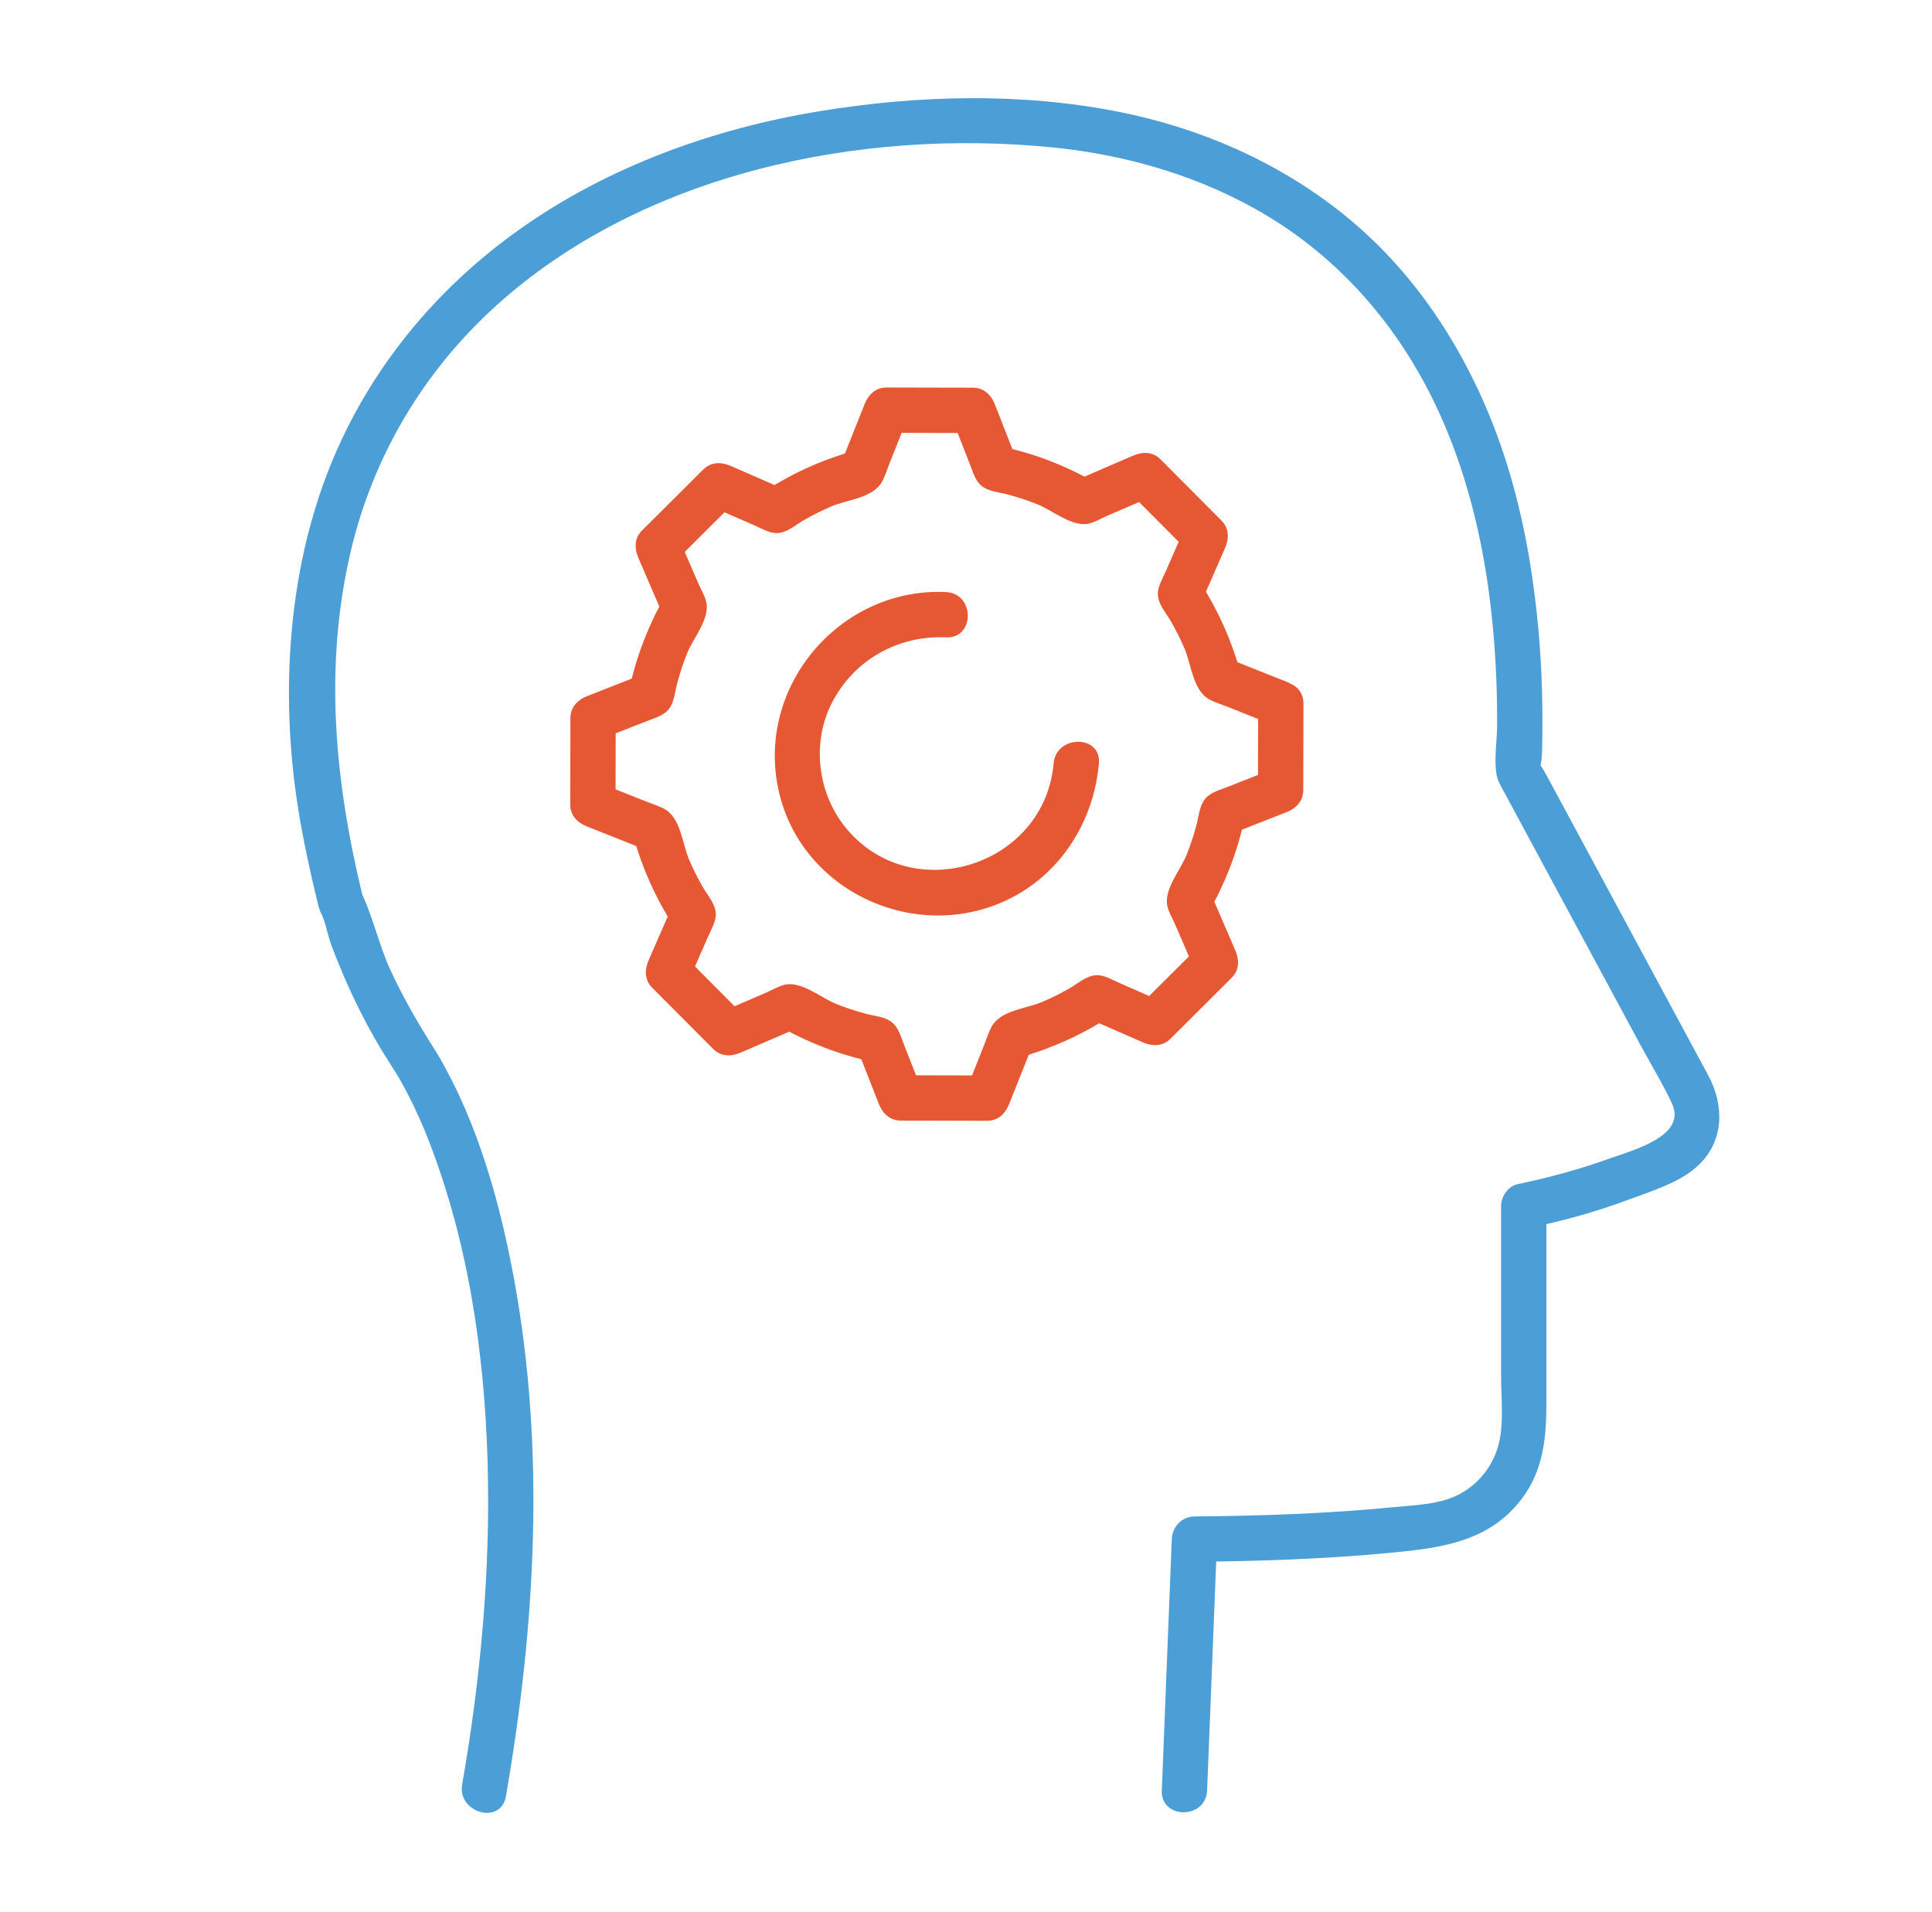 <?xml version="1.0" encoding="UTF-8"?> <svg xmlns="http://www.w3.org/2000/svg" id="_ëîé_1" data-name="‘ëîé_1" viewBox="0 0 511.772 506.374"><defs><style> .cls-1 { fill: #4c9ed7; } .cls-2 { fill: #e65734; } </style></defs><path class="cls-1" d="M133.999,475.842c7.886-45.28,10.525-92.001,2.103-137.41-3.735-20.139-9.554-40.981-19.964-58.807-.554-.948-1.147-1.865-1.733-2.792-4.024-6.356-7.724-12.874-10.899-19.699-3.191-6.861-4.742-14.615-8.09-21.312-3.454-6.908-13.809-.838-10.362,6.057l.019,.039c3.124,6.248,12.526,1.799,10.966-4.623-7.315-30.13-10.293-60.475-3.188-91.011,5.851-25.149,19.149-47.634,38.235-65.006,38.889-35.397,96.667-47.375,147.88-42.218,20.066,2.02,39.949,7.905,57.226,18.43,17.962,10.942,32.157,26.787,41.878,45.378,12.388,23.69,17.284,50.75,18.303,77.252,.152,3.95,.217,7.902,.208,11.854-.01,4.199-.862,9.046-.166,13.176,.274,1.625,1.11,2.969,1.882,4.401,2.972,5.515,5.945,11.03,8.917,16.545,9.104,16.893,18.209,33.785,27.314,50.678,2.774,5.148,5.92,10.238,8.379,15.546,3.998,8.63-10.426,12.354-16.675,14.599-7.894,2.836-15.988,5.022-24.197,6.732-2.555,.532-4.405,3.274-4.405,5.786v45.116c0,5.554,.725,11.834-.481,17.31-1.365,6.2-5.571,11.593-11.334,14.307-5.046,2.376-11.088,2.499-16.558,3.038-17.56,1.729-35.221,2.314-52.858,2.472-3.339,.03-5.87,2.728-6,6-.881,22.19-1.762,44.38-2.643,66.57-.307,7.723,11.694,7.709,12,0,.881-22.19,1.762-44.38,2.643-66.57l-6,6c17.055-.152,34.128-.708,51.114-2.304,13.779-1.295,27.153-2.746,35.938-14.854,5.535-7.628,6.179-16.199,6.179-25.202v-51.882l-4.405,5.786c8.905-1.855,17.671-4.277,26.194-7.466,6.153-2.302,13.886-4.609,18.678-9.293,6.744-6.591,6.559-15.914,2.391-23.649-8.422-15.626-16.844-31.252-25.266-46.879l-13.496-25.041-4.438-8.234c-.518-.961-1.556-2.229-1.782-3.307,.795,3.777,.977-2.225,.991-2.843,.051-2.179,.08-4.357,.085-6.537,.011-4.466-.075-8.933-.271-13.395-.347-7.903-1.071-15.778-2.144-23.614-1.935-14.129-5.144-28.102-10.254-41.436-8.438-22.021-21.723-42.155-40.261-56.952-17.239-13.76-37.76-22.696-59.354-26.971-25.951-5.138-53.183-4.413-79.195-.151-28.091,4.602-55.859,14.61-79.206,31.11-22.61,15.979-40.357,37.553-50.623,63.34-11.086,27.848-12.979,59.984-8.43,89.401,1.415,9.149,3.441,18.19,5.625,27.182l10.966-4.623-.019-.039c-3.454-6.908-13.809-.838-10.362,6.057,1.22,2.44,1.773,5.935,2.77,8.605s2.073,5.31,3.197,7.929c2.74,6.389,5.856,12.607,9.386,18.598,1.471,2.496,3.081,4.899,4.592,7.367,1.162,1.898,2.228,3.853,3.242,5.834,1.598,3.122,3.499,7.348,4.354,9.458,11.209,27.68,15.707,57.789,16.565,87.5,.827,28.64-1.819,57.282-6.731,85.483-1.315,7.553,10.247,10.796,11.571,3.19h0Z"></path><g><path class="cls-2" d="M340.868,180.615c-5.473-2.176-10.946-4.351-16.42-6.527l4.191,4.191c-2.378-8.537-5.932-16.581-10.751-24.02v6.057c2.206-5.05,4.412-10.1,6.619-15.15,1.088-2.491,1.099-5.226-.938-7.271-5.394-5.417-10.788-10.833-16.182-16.25-2.067-2.076-4.783-2.011-7.271-.938-5.41,2.332-10.819,4.664-16.229,6.997h6.057c-7.708-4.368-15.913-7.56-24.579-9.41l4.191,4.191c-2.01-5.129-4.02-10.257-6.03-15.386-.981-2.504-2.944-4.399-5.786-4.405-7.644-.016-15.288-.032-22.932-.048-2.879-.006-4.796,1.914-5.786,4.405-2.176,5.473-4.351,10.947-6.527,16.42l4.191-4.191c-8.537,2.379-16.582,5.931-24.021,10.751h6.057c-5.05-2.206-10.1-4.412-15.15-6.618-2.491-1.088-5.226-1.099-7.271,.938-5.416,5.394-10.833,10.788-16.249,16.182-2.076,2.067-2.011,4.783-.938,7.271,2.332,5.41,4.664,10.819,6.997,16.229v-6.057c-4.368,7.708-7.56,15.912-9.41,24.579l4.191-4.191c-5.129,2.01-10.257,4.02-15.386,6.03-2.504,.981-4.399,2.944-4.405,5.786-.016,7.644-.032,15.288-.048,22.932-.006,2.879,1.914,4.796,4.405,5.786,5.473,2.176,10.947,4.351,16.42,6.527l-4.191-4.191c2.378,8.537,5.932,16.581,10.752,24.019v-6.057c-2.207,5.05-4.413,10.101-6.62,15.151-1.088,2.491-1.098,5.226,.938,7.271,5.394,5.417,10.788,10.833,16.182,16.25,2.067,2.076,4.783,2.011,7.271,.938,5.41-2.333,10.821-4.665,16.231-6.998h-6.057c7.708,4.368,15.91,7.559,24.576,9.408l-4.191-4.191c2.01,5.13,4.02,10.259,6.031,15.389,.981,2.504,2.944,4.399,5.786,4.405,7.644,.016,15.288,.032,22.932,.048,2.879,.006,4.796-1.914,5.786-4.405,2.176-5.473,4.351-10.947,6.527-16.42l-4.191,4.191c8.537-2.378,16.582-5.932,24.02-10.751h-6.057c5.05,2.206,10.1,4.413,15.15,6.619,2.491,1.088,5.226,1.099,7.271-.938,5.416-5.394,10.833-10.788,16.249-16.182,2.076-2.067,2.011-4.783,.938-7.271-2.332-5.41-4.665-10.82-6.997-16.229v6.057c4.368-7.708,7.56-15.912,9.41-24.578l-4.191,4.191c5.129-2.01,10.258-4.02,15.386-6.03,2.504-.981,4.399-2.944,4.405-5.786,.016-7.644,.032-15.288,.048-22.932,.016-7.722-11.984-7.734-12,0-.016,7.644-.032,15.288-.048,22.932l4.405-5.786c-4.266,1.672-8.532,3.344-12.798,5.015-2.016,.79-4.341,1.397-5.705,3.164-1.445,1.872-1.589,4.583-2.191,6.826-.72,2.682-1.592,5.342-2.627,7.919-1.601,3.989-6.12,9.202-5.061,13.631,.385,1.609,1.434,3.357,2.084,4.863l5.518,12.799,.938-7.271c-5.416,5.394-10.833,10.788-16.249,16.182l7.271-.938c-4.084-1.784-8.168-3.569-12.252-5.353-1.79-.782-3.964-2.085-5.926-2.085-2.683,0-4.985,2.134-7.19,3.405-2.353,1.357-4.789,2.588-7.286,3.655-4.394,1.876-11.245,2.204-13.594,6.775-.742,1.444-1.241,3.077-1.838,4.58-1.664,4.186-3.328,8.371-4.991,12.557l5.786-4.405c-7.644-.016-15.288-.032-22.932-.048l5.786,4.405c-1.672-4.267-3.344-8.533-5.016-12.8-.79-2.016-1.397-4.341-3.165-5.705-1.872-1.445-4.583-1.589-6.826-2.19-2.681-.719-5.341-1.591-7.917-2.626-3.989-1.602-9.202-6.121-13.631-5.061-1.609,.385-3.357,1.434-4.864,2.084-4.267,1.84-8.534,3.679-12.801,5.519l7.271,.938c-5.394-5.417-10.788-10.833-16.182-16.25l.938,7.271c1.784-4.084,3.569-8.168,5.353-12.252,.782-1.79,2.086-3.965,2.086-5.927,0-2.683-2.134-4.985-3.406-7.19-1.357-2.353-2.589-4.788-3.655-7.286-1.876-4.394-2.204-11.245-6.775-13.593-1.444-.742-3.077-1.241-4.58-1.838-4.185-1.664-8.371-3.327-12.556-4.991l4.405,5.786c.016-7.644,.032-15.288,.048-22.932l-4.405,5.786c4.266-1.672,8.532-3.344,12.798-5.015,2.016-.79,4.341-1.397,5.705-3.164,1.445-1.873,1.589-4.584,2.191-6.827,.72-2.682,1.592-5.342,2.627-7.919,1.602-3.989,6.12-9.201,5.061-13.63-.385-1.609-1.434-3.357-2.084-4.863-1.839-4.266-3.679-8.533-5.518-12.799l-.938,7.271c5.416-5.394,10.833-10.788,16.249-16.182l-7.271,.938c4.084,1.784,8.168,3.568,12.252,5.352,1.79,.782,3.964,2.085,5.926,2.085,2.683,0,4.986-2.134,7.191-3.406,2.353-1.357,4.79-2.588,7.288-3.654,4.394-1.875,11.244-2.204,13.592-6.774,.742-1.444,1.241-3.077,1.838-4.58,1.664-4.186,3.328-8.371,4.991-12.557l-5.786,4.405c7.644,.016,15.288,.032,22.932,.048l-5.786-4.405c1.672,4.266,3.344,8.532,5.015,12.798,.79,2.016,1.397,4.341,3.164,5.705,1.872,1.445,4.584,1.589,6.826,2.191,2.682,.72,5.342,1.592,7.92,2.627,3.989,1.602,9.202,6.12,13.631,5.061,1.609-.385,3.357-1.434,4.863-2.084,4.266-1.839,8.533-3.679,12.799-5.518l-7.271-.938c5.394,5.417,10.788,10.833,16.182,16.25l-.938-7.271c-1.784,4.084-3.568,8.168-5.353,12.252-.782,1.79-2.085,3.964-2.085,5.926,0,2.683,2.134,4.985,3.405,7.19,1.357,2.353,2.588,4.789,3.655,7.287,1.876,4.394,2.204,11.245,6.775,13.594,1.444,.742,3.077,1.241,4.58,1.838,4.185,1.664,8.371,3.328,12.556,4.991,7.177,2.853,10.293-8.748,3.19-11.571Z"></path><path class="cls-2" d="M279.088,202.23c-2.329,26.91-36.917,38.09-54.526,17.663-7.964-9.238-9.771-23.059-4.098-33.919,5.884-11.266,17.507-17.73,30.121-17.149,7.72,.356,7.702-11.645,0-12-27.937-1.288-50.23,24.785-44.42,52.179,5.75,27.11,36.487,41.183,61.031,29.172,13.905-6.804,22.578-20.752,23.893-35.947,.666-7.693-11.338-7.648-12,0h0Z"></path></g></svg> 